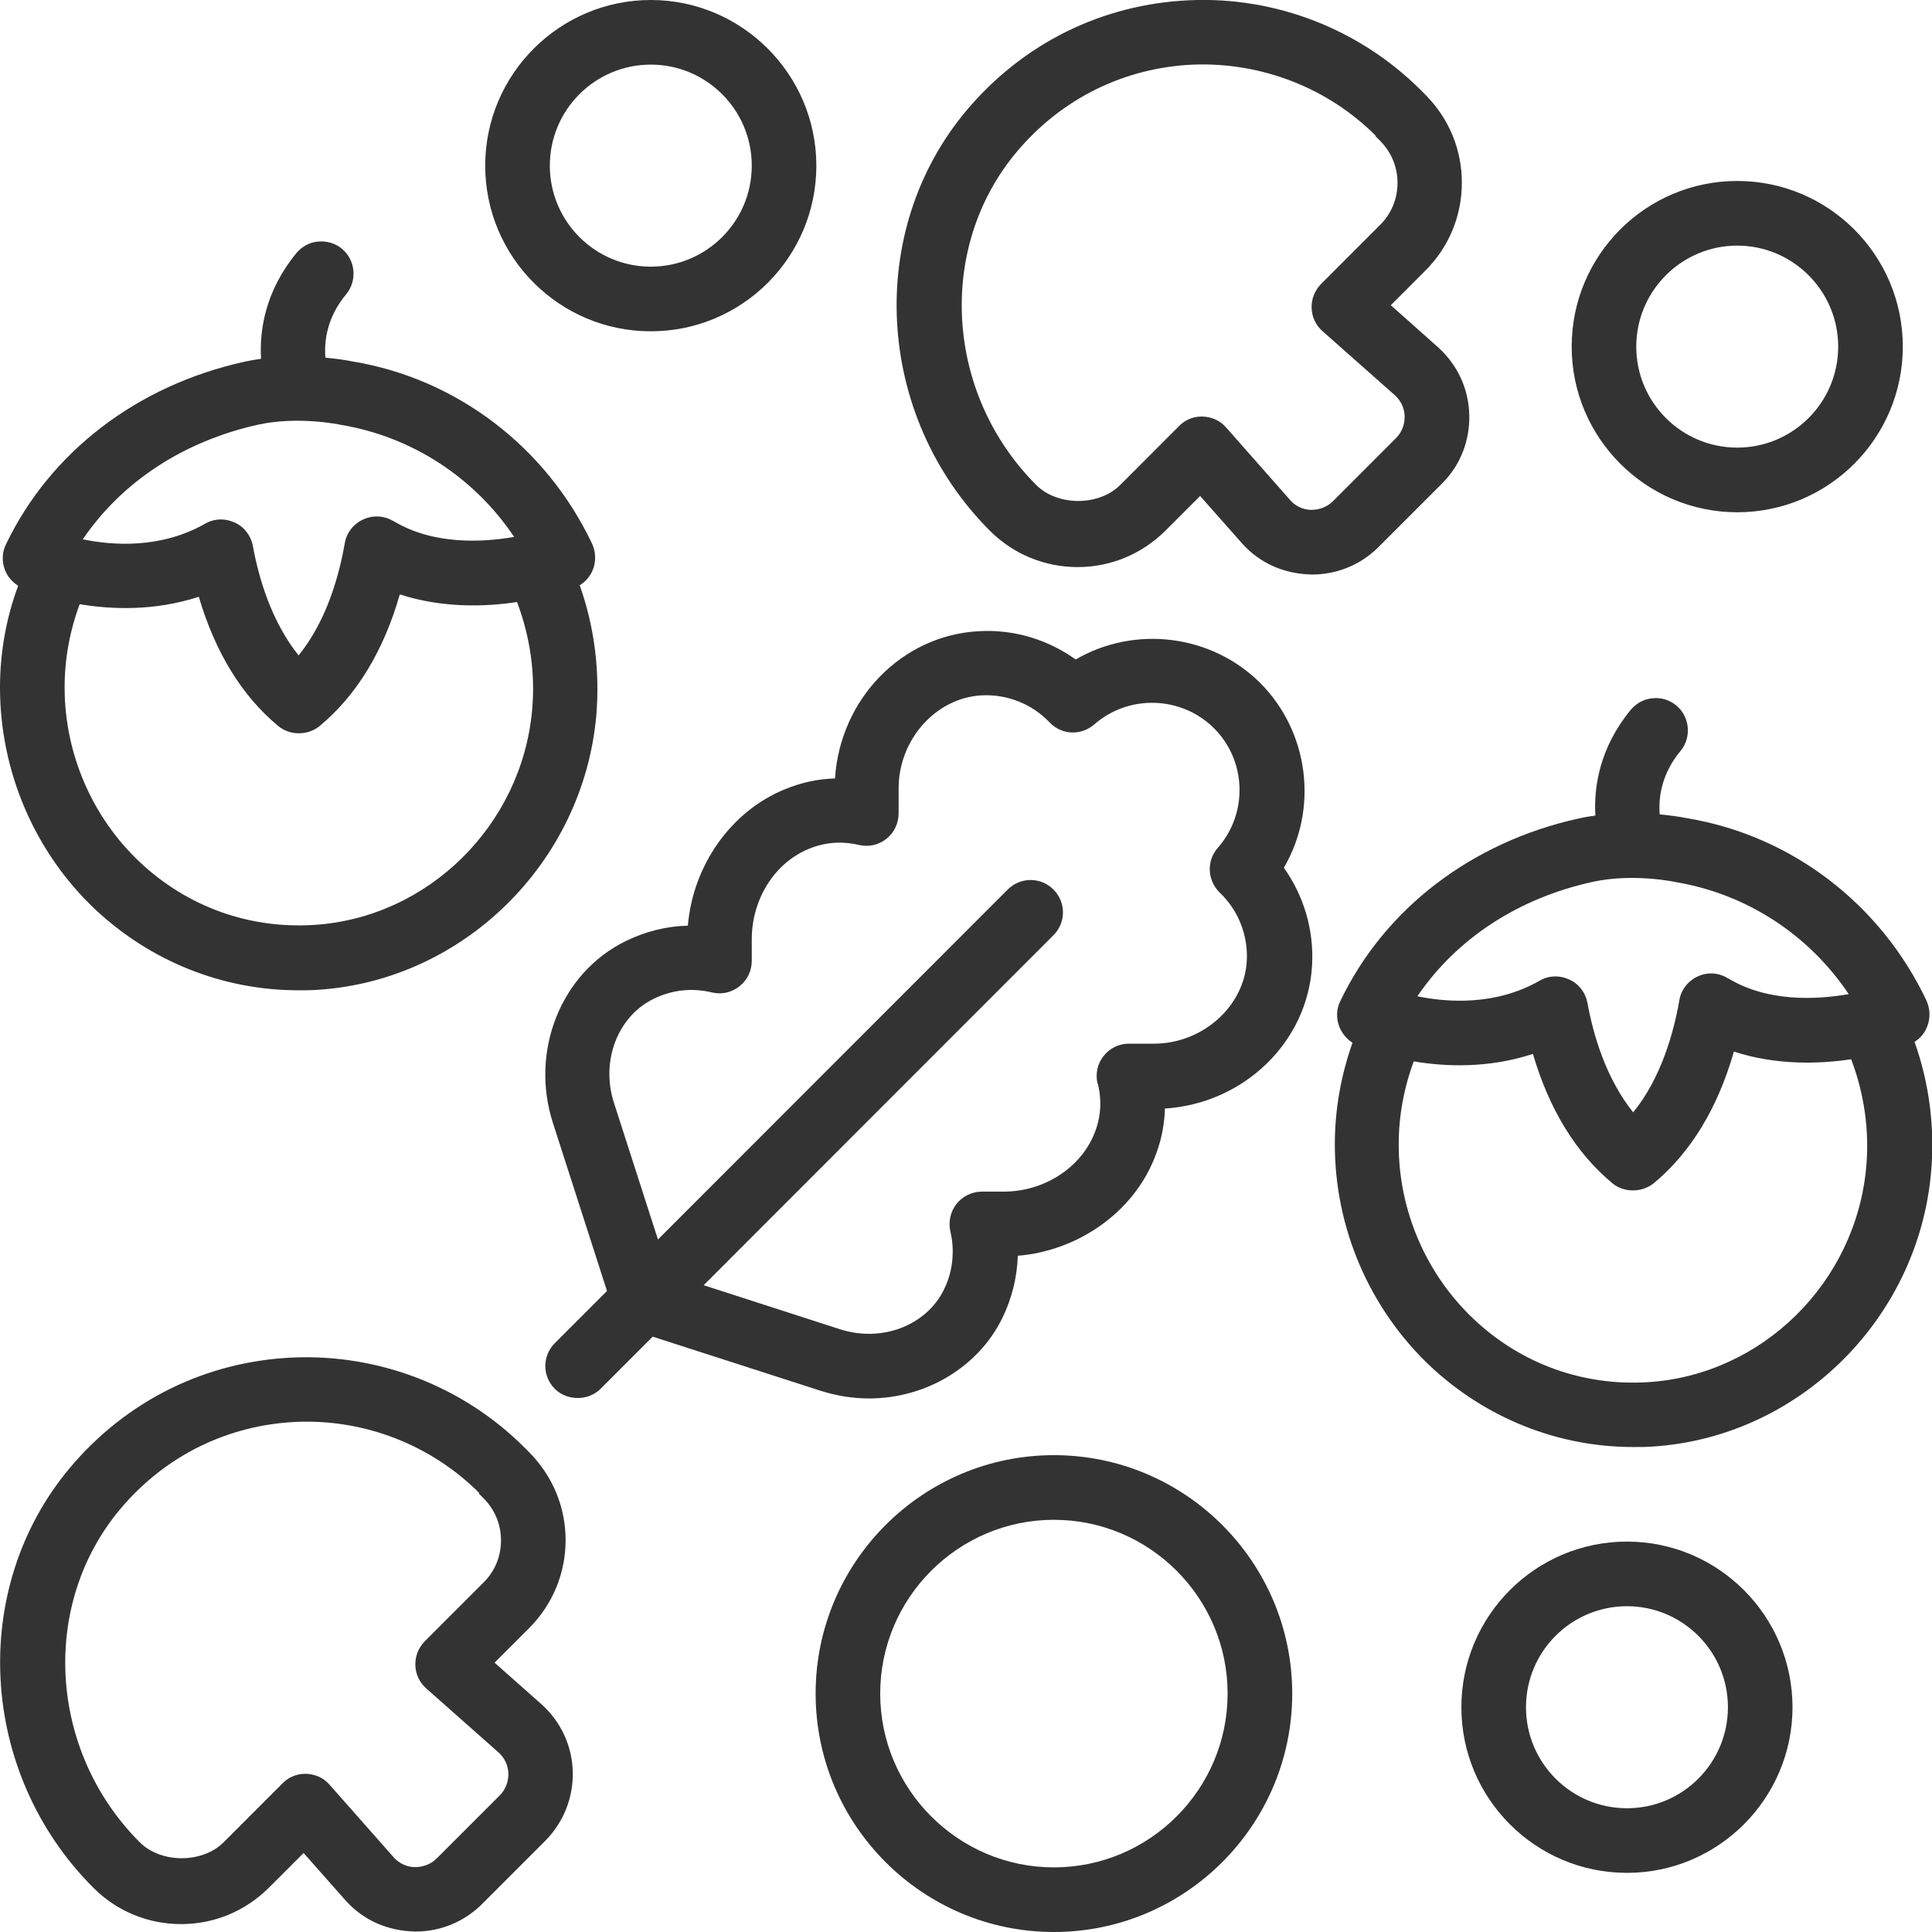 <?xml version="1.0" encoding="UTF-8"?>
<svg xmlns="http://www.w3.org/2000/svg" width="54" height="54" viewBox="0 0 54 54" fill="none">
  <g clip-path="url(#clip0_77_22093)">
    <path d="M2.668 25.424C4.22 26.876 6.233 27.679 8.339 27.679C8.52 27.679 8.7 27.679 8.881 27.666C12.947 27.405 16.29 24.12 16.665 20.018C16.772 18.78 16.618 17.523 16.203 16.358C16.37 16.258 16.498 16.104 16.571 15.924C16.665 15.69 16.651 15.428 16.551 15.201C15.267 12.491 12.766 10.585 9.857 10.103C9.63 10.056 9.362 10.023 9.095 9.996C9.055 9.514 9.148 8.858 9.677 8.223C9.991 7.841 9.937 7.266 9.556 6.952C9.369 6.798 9.135 6.731 8.894 6.751C8.653 6.771 8.439 6.891 8.286 7.072C7.416 8.129 7.249 9.226 7.296 10.029C7.142 10.049 6.988 10.076 6.834 10.11C3.832 10.772 1.404 12.632 0.167 15.214C0.06 15.428 0.047 15.683 0.134 15.917C0.201 16.104 0.328 16.258 0.508 16.372C0.167 17.288 0 18.252 0 19.215C0 21.564 0.97 23.825 2.668 25.424ZM10.994 14.565C10.74 14.412 10.425 14.392 10.151 14.519C9.877 14.646 9.683 14.893 9.636 15.188C9.476 16.098 9.128 17.355 8.346 18.319C7.583 17.369 7.229 16.144 7.068 15.261C7.015 14.974 6.828 14.726 6.56 14.606C6.44 14.552 6.313 14.519 6.179 14.519C6.019 14.519 5.865 14.559 5.731 14.639C4.494 15.341 3.156 15.248 2.314 15.074C3.411 13.461 5.136 12.331 7.216 11.869C8.346 11.622 9.509 11.869 9.536 11.876C11.502 12.204 13.248 13.334 14.371 15.007C13.482 15.161 12.111 15.235 11.001 14.565H10.994ZM5.557 16.68C6.012 18.225 6.754 19.443 7.777 20.293C8.098 20.56 8.6 20.567 8.934 20.293C9.971 19.43 10.72 18.198 11.175 16.613C12.365 17.001 13.575 16.961 14.451 16.827C14.819 17.797 14.966 18.834 14.873 19.844C14.585 23.069 11.964 25.652 8.774 25.852C6.961 25.966 5.236 25.344 3.912 24.1C2.575 22.842 1.806 21.062 1.806 19.215C1.806 18.426 1.946 17.643 2.227 16.887C3.096 17.034 4.307 17.088 5.557 16.68Z" fill="#333333"></path>
    <path d="M53.505 29.124C53.672 29.024 53.8 28.87 53.866 28.689C53.96 28.455 53.947 28.194 53.846 27.967C52.562 25.257 50.061 23.35 47.152 22.869C46.925 22.822 46.657 22.788 46.39 22.762C46.35 22.28 46.444 21.624 46.972 20.988C47.286 20.607 47.233 20.032 46.851 19.717C46.664 19.563 46.43 19.49 46.189 19.517C45.949 19.537 45.735 19.657 45.581 19.838C44.711 20.895 44.544 21.992 44.591 22.795C44.437 22.815 44.283 22.842 44.13 22.875C41.127 23.538 38.7 25.398 37.462 27.98C37.355 28.194 37.342 28.448 37.429 28.683C37.502 28.877 37.636 29.037 37.803 29.144C37.476 30.068 37.309 31.024 37.309 31.988C37.309 34.336 38.285 36.591 39.983 38.19C41.535 39.642 43.548 40.445 45.654 40.445C45.835 40.445 46.016 40.445 46.196 40.431C50.262 40.17 53.606 36.885 53.973 32.777C54.087 31.546 53.926 30.282 53.512 29.118L53.505 29.124ZM48.296 27.345C48.042 27.184 47.727 27.164 47.453 27.291C47.179 27.418 46.985 27.666 46.938 27.96C46.778 28.87 46.43 30.128 45.648 31.091C44.885 30.141 44.531 28.917 44.37 28.034C44.317 27.746 44.13 27.498 43.862 27.378C43.742 27.325 43.615 27.291 43.481 27.291C43.321 27.291 43.167 27.331 43.033 27.411C41.803 28.114 40.458 28.02 39.616 27.846C40.712 26.234 42.438 25.103 44.517 24.648C45.648 24.401 46.811 24.648 46.838 24.655C48.804 24.983 50.55 26.113 51.673 27.786C50.79 27.94 49.419 28.02 48.303 27.345H48.296ZM42.846 29.459C43.3 31.004 44.043 32.222 45.066 33.072C45.387 33.339 45.888 33.339 46.223 33.072C47.259 32.209 48.008 30.977 48.463 29.392C49.653 29.78 50.864 29.74 51.74 29.606C52.108 30.569 52.255 31.613 52.161 32.623C51.873 35.848 49.252 38.431 46.062 38.632C44.25 38.745 42.525 38.123 41.201 36.879C39.863 35.621 39.094 33.841 39.094 31.994C39.094 31.205 39.234 30.422 39.515 29.666C40.385 29.813 41.595 29.867 42.839 29.459H42.846Z" fill="#333333"></path>
    <path d="M35.229 19.095C33.864 17.73 31.718 17.469 30.066 18.433C29.27 17.864 28.314 17.583 27.344 17.643C25.191 17.764 23.479 19.55 23.339 21.758C22.857 21.771 22.396 21.872 21.941 22.059C20.436 22.668 19.366 24.187 19.226 25.873C18.631 25.886 18.042 26.033 17.481 26.308C15.682 27.191 14.806 29.372 15.454 31.386L16.966 36.083L15.508 37.541C15.153 37.896 15.153 38.464 15.508 38.819C15.849 39.16 16.444 39.16 16.785 38.819L18.243 37.36L22.938 38.873C23.379 39.013 23.834 39.087 24.288 39.087C25.88 39.087 27.344 38.21 28.013 36.845C28.281 36.297 28.428 35.708 28.448 35.099C30.133 34.959 31.651 33.895 32.26 32.389C32.447 31.934 32.547 31.466 32.56 30.984C34.761 30.844 36.553 29.131 36.673 26.977C36.727 26 36.446 25.043 35.884 24.253C36.854 22.601 36.586 20.453 35.222 19.088L35.229 19.095ZM30.688 30.295C30.802 30.79 30.768 31.252 30.581 31.7C30.186 32.657 29.17 33.306 28.053 33.306H27.445C27.171 33.306 26.91 33.433 26.736 33.647C26.569 33.861 26.502 34.142 26.562 34.416C26.609 34.604 26.629 34.791 26.629 34.972C26.629 35.353 26.549 35.715 26.381 36.049C25.887 37.053 24.643 37.528 23.479 37.153L19.667 35.922L29.444 26.14C29.799 25.786 29.799 25.217 29.444 24.862C29.09 24.508 28.521 24.508 28.167 24.862L18.39 34.644L17.16 30.824C16.785 29.66 17.26 28.415 18.263 27.92C18.785 27.666 19.333 27.605 19.901 27.739C20.176 27.806 20.45 27.739 20.671 27.565C20.891 27.391 21.012 27.13 21.012 26.856V26.254C21.012 25.13 21.654 24.113 22.61 23.725C23.064 23.538 23.526 23.504 24.014 23.618C24.288 23.678 24.562 23.618 24.776 23.444C24.991 23.277 25.117 23.009 25.117 22.735V22.032C25.117 20.674 26.154 19.51 27.425 19.436C28.14 19.396 28.842 19.67 29.337 20.192C29.672 20.547 30.22 20.567 30.588 20.246C31.551 19.403 33.022 19.45 33.931 20.353C34.841 21.263 34.888 22.728 34.038 23.698C33.717 24.059 33.744 24.608 34.092 24.949C34.614 25.444 34.888 26.147 34.848 26.863C34.774 28.134 33.61 29.171 32.253 29.171H31.551C31.276 29.171 31.016 29.298 30.849 29.512C30.675 29.726 30.614 30.007 30.675 30.282L30.688 30.295Z" fill="#333333"></path>
    <path d="M13.822 46.473L14.792 45.503C15.447 44.847 15.809 43.971 15.809 43.047C15.809 42.124 15.447 41.254 14.792 40.592L14.658 40.458C12.953 38.752 10.599 37.842 8.192 37.943C5.758 38.05 3.544 39.14 1.959 41.02C-0.883 44.399 -0.595 49.557 2.608 52.762C3.263 53.418 4.133 53.779 5.062 53.779C5.992 53.779 6.854 53.418 7.516 52.762L8.486 51.792L9.676 53.137C10.165 53.672 10.833 53.973 11.616 53.987C12.318 53.987 12.98 53.712 13.475 53.217L15.24 51.451C15.748 50.936 16.023 50.253 16.009 49.537C15.996 48.815 15.688 48.139 15.146 47.644L13.816 46.466L13.822 46.473ZM13.381 41.743L13.515 41.877C13.829 42.191 14.003 42.606 14.003 43.054C14.003 43.496 13.836 43.911 13.521 44.225L11.876 45.871C11.703 46.045 11.602 46.286 11.609 46.54C11.616 46.794 11.723 47.022 11.91 47.189L13.943 48.989C14.11 49.143 14.204 49.35 14.21 49.578C14.21 49.805 14.13 50.019 13.97 50.18L12.204 51.946C12.05 52.1 11.83 52.187 11.602 52.187C11.382 52.187 11.168 52.087 11.021 51.933L9.208 49.879C9.041 49.691 8.814 49.584 8.533 49.578C8.292 49.578 8.065 49.671 7.897 49.845L6.252 51.491C5.657 52.087 4.5 52.087 3.905 51.491C1.357 48.942 1.117 44.854 3.357 42.184C4.607 40.692 6.359 39.829 8.285 39.742C10.191 39.662 12.05 40.385 13.395 41.73L13.381 41.743Z" fill="#333333"></path>
    <path d="M30.12 15.85C31.043 15.85 31.912 15.489 32.574 14.833L33.544 13.863L34.734 15.208C35.222 15.743 35.891 16.044 36.673 16.058C37.375 16.058 38.038 15.783 38.532 15.288L40.298 13.522C40.813 13.013 41.08 12.331 41.067 11.608C41.053 10.879 40.746 10.21 40.204 9.715L38.873 8.531L39.843 7.56C40.498 6.905 40.859 6.035 40.859 5.105C40.859 4.175 40.498 3.312 39.843 2.65L39.709 2.516C38.004 0.816 35.657 -0.1 33.249 0.007C30.808 0.114 28.595 1.211 27.017 3.084C24.175 6.463 24.462 11.622 27.666 14.833C28.321 15.489 29.197 15.85 30.12 15.85ZM38.439 3.8L38.572 3.934C38.887 4.249 39.061 4.663 39.061 5.112C39.061 5.56 38.887 5.975 38.572 6.289L36.927 7.935C36.754 8.109 36.653 8.35 36.66 8.604C36.667 8.858 36.774 9.086 36.961 9.253L38.994 11.053C39.161 11.207 39.255 11.414 39.261 11.642C39.261 11.869 39.181 12.083 39.02 12.244L37.255 14.01C37.101 14.164 36.887 14.251 36.653 14.251C36.432 14.251 36.218 14.151 36.078 13.997L34.266 11.943C34.099 11.755 33.871 11.648 33.59 11.642C33.35 11.642 33.122 11.735 32.955 11.909L31.31 13.555C30.715 14.151 29.558 14.151 28.963 13.555C26.415 11.006 26.174 6.918 28.414 4.249C29.665 2.757 31.417 1.893 33.343 1.806C35.256 1.733 37.115 2.455 38.452 3.794L38.439 3.8Z" fill="#333333"></path>
    <path d="M18.19 9.26C20.744 9.26 22.817 7.186 22.817 4.63C22.817 2.081 20.738 0 18.19 0C15.642 0 13.562 2.074 13.562 4.63C13.562 7.186 15.635 9.26 18.19 9.26ZM18.19 1.806C19.748 1.806 21.012 3.071 21.012 4.63C21.012 6.189 19.748 7.453 18.19 7.453C16.631 7.453 15.368 6.189 15.368 4.63C15.368 3.071 16.631 1.806 18.19 1.806Z" fill="#333333"></path>
    <path d="M48.556 14.318C51.111 14.318 53.184 12.244 53.184 9.688C53.184 7.132 51.111 5.058 48.556 5.058C46.002 5.058 43.929 7.132 43.929 9.688C43.929 12.244 46.008 14.318 48.556 14.318ZM45.734 9.688C45.734 8.129 47.005 6.865 48.556 6.865C50.108 6.865 51.378 8.129 51.378 9.688C51.378 11.247 50.114 12.511 48.556 12.511C46.998 12.511 45.734 11.247 45.734 9.688Z" fill="#333333"></path>
    <path d="M45.474 43.088C42.919 43.088 40.846 45.162 40.846 47.718C40.846 50.273 42.919 52.347 45.474 52.347C48.028 52.347 50.101 50.267 50.101 47.718C50.101 45.168 48.028 43.088 45.474 43.088ZM48.296 47.718C48.296 49.276 47.032 50.541 45.474 50.541C43.916 50.541 42.652 49.276 42.652 47.718C42.652 46.159 43.916 44.894 45.474 44.894C47.032 44.894 48.296 46.159 48.296 47.718Z" fill="#333333"></path>
    <path d="M29.457 40.672C25.786 40.672 22.797 43.663 22.797 47.336C22.797 51.009 25.786 54 29.457 54C33.129 54 36.118 51.009 36.118 47.336C36.118 43.663 33.129 40.672 29.457 40.672ZM34.312 47.336C34.312 50.012 32.132 52.194 29.457 52.194C26.782 52.194 24.602 50.012 24.602 47.336C24.602 44.66 26.782 42.479 29.457 42.479C32.132 42.479 34.312 44.66 34.312 47.336Z" fill="#333333"></path>
  </g>
  <defs>
    <clipPath id="clip0_77_22093">
      <rect width="54" height="54" fill="white"></rect>
    </clipPath>
  </defs>
</svg>
